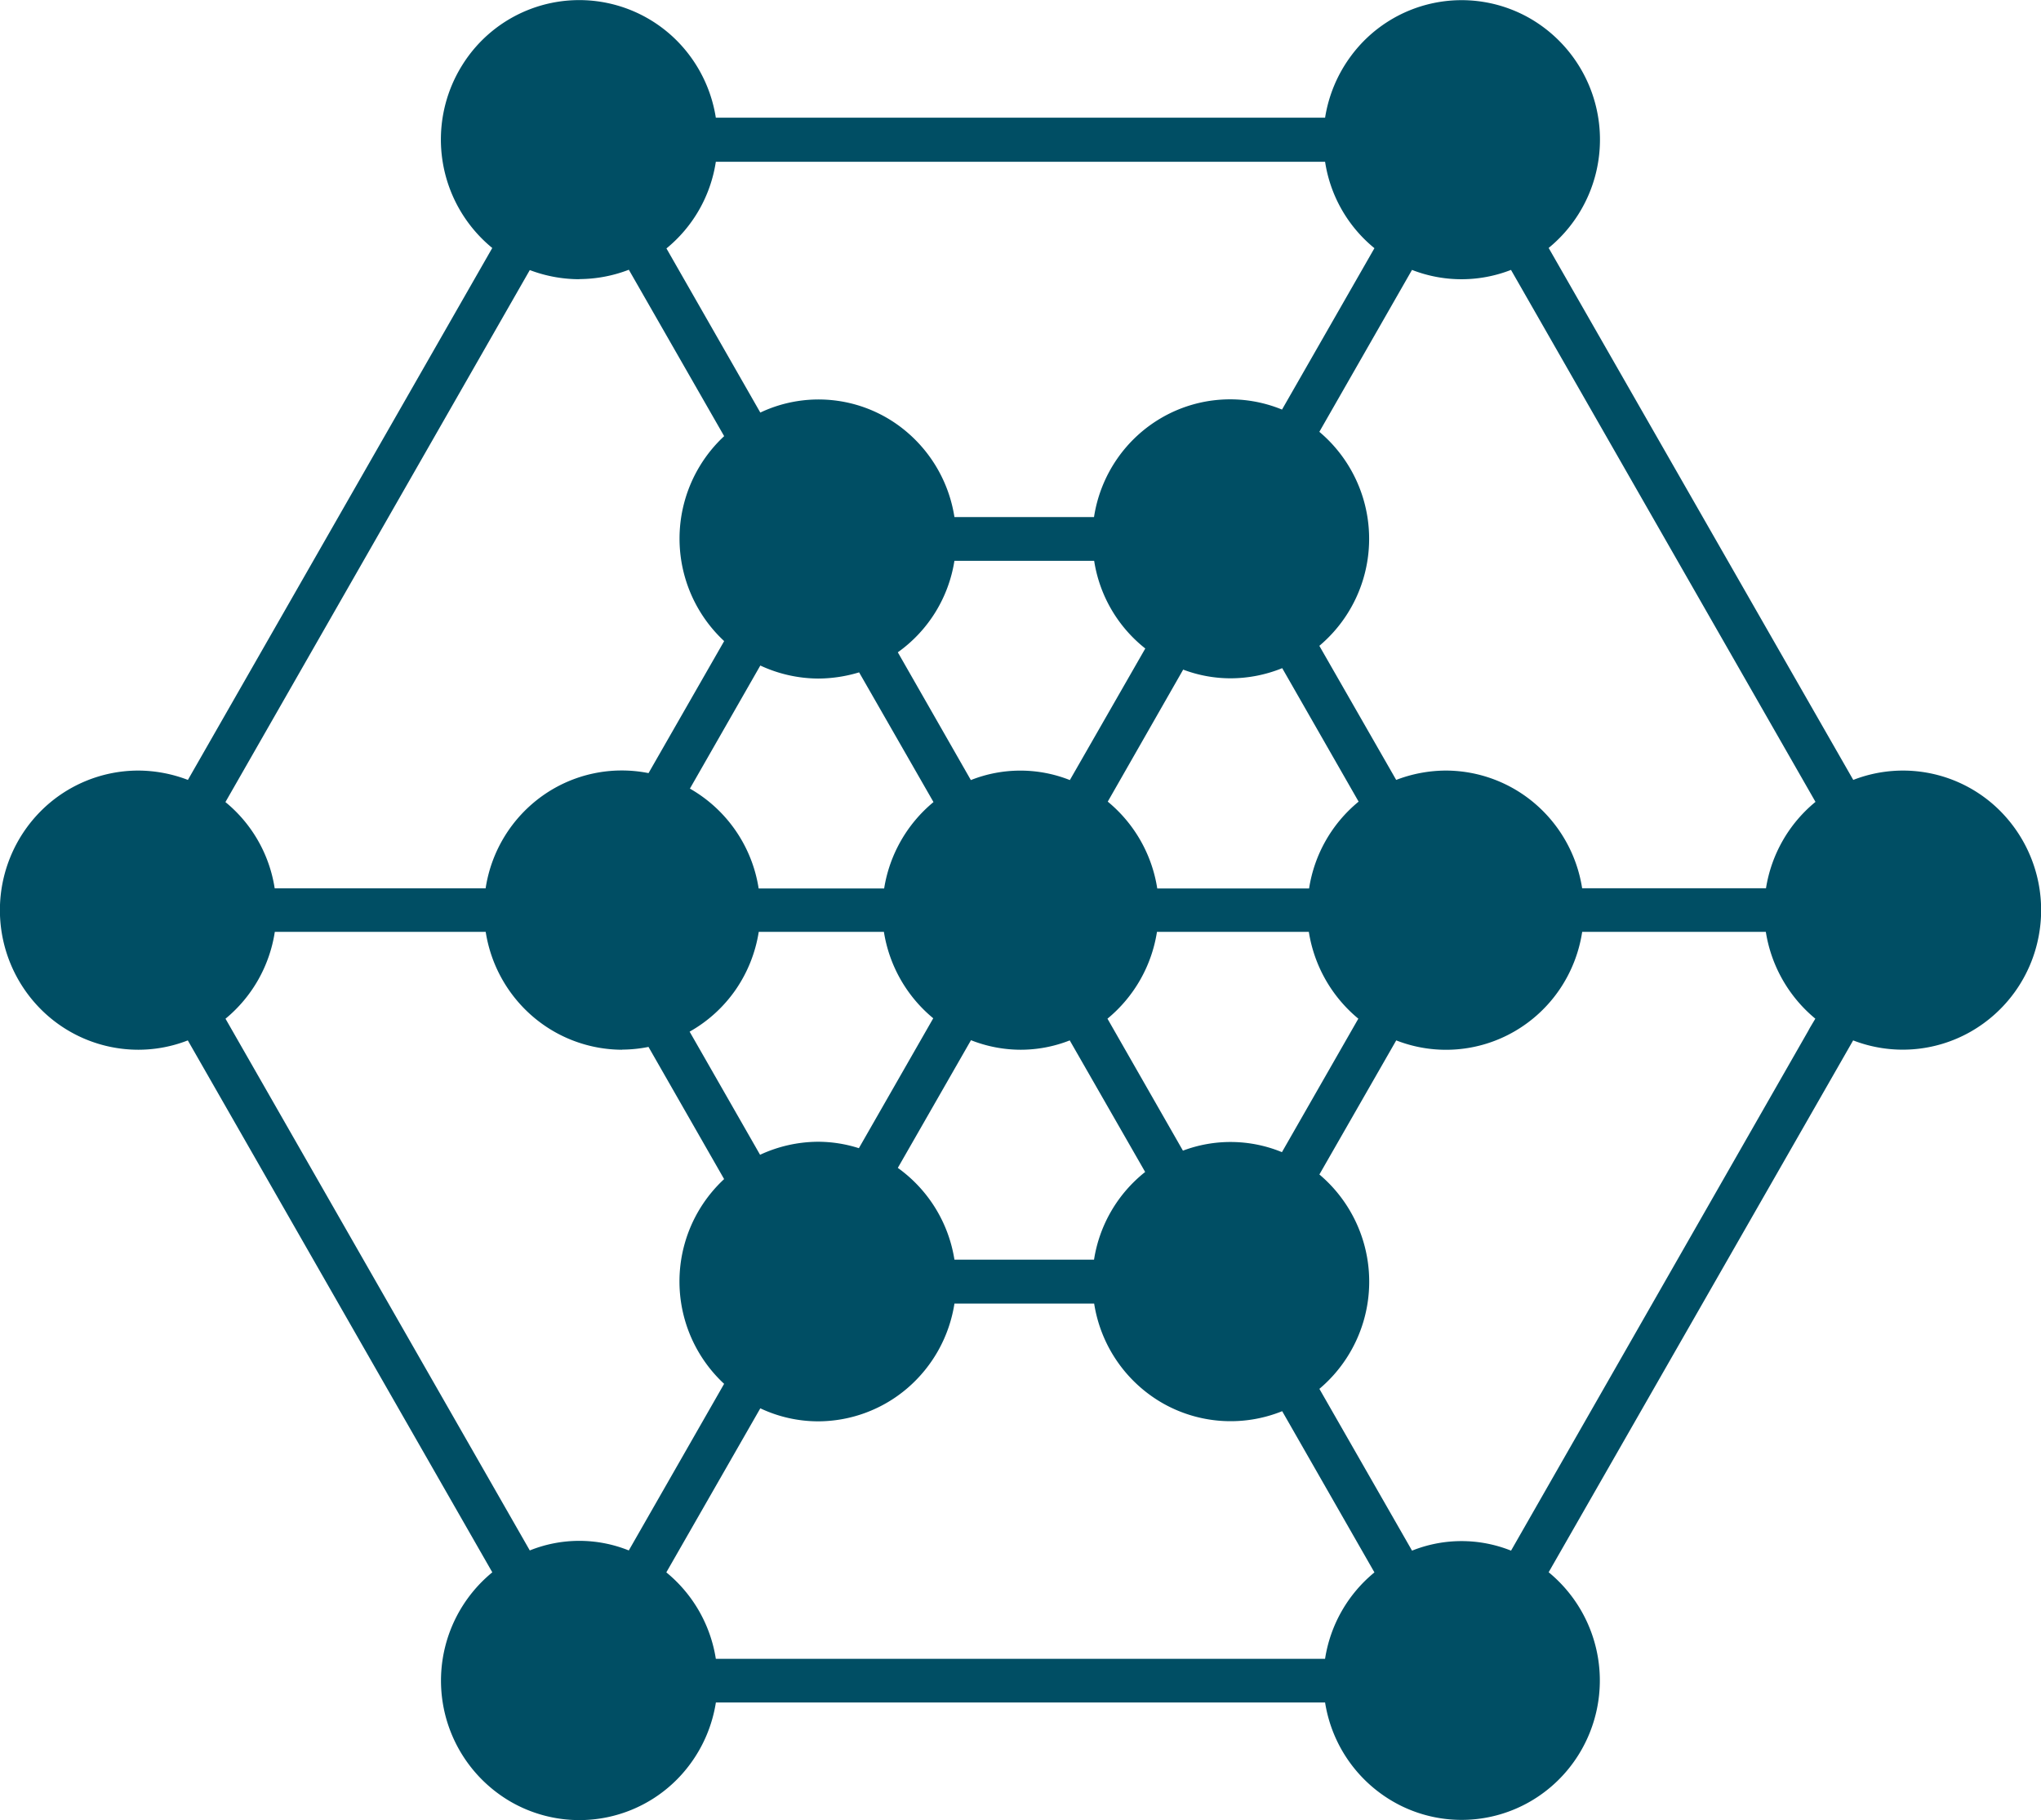 <svg xmlns="http://www.w3.org/2000/svg" width="50.467" height="45" viewBox="0 0 50.467 45">
  <path id="temp_formal-2241V4122V41_temp" d="M17.7,49.091H32.765a3.445,3.445,0,0,0,1.906,2.568,3.393,3.393,0,0,0,3.178-.127,3.431,3.431,0,0,0,1.181-1.145,3.464,3.464,0,0,0-.737-4.516l7.529-13.149a3.395,3.395,0,0,0,2.9-.212,3.449,3.449,0,0,0,1.691-2.382,3.471,3.471,0,0,0-.734-2.834,3.392,3.392,0,0,0-3.854-1.012L38.293,13.13a3.461,3.461,0,0,0-.442-5.664,3.4,3.4,0,0,0-4.448.921,3.463,3.463,0,0,0-.638,1.523H17.7a3.464,3.464,0,0,0-.637-1.524,3.406,3.406,0,0,0-5.633.224,3.466,3.466,0,0,0,.742,4.521L4.646,26.282a3.457,3.457,0,0,0-1.224-.231A3.407,3.407,0,0,0,1,27.062a3.471,3.471,0,0,0,0,4.88,3.407,3.407,0,0,0,2.42,1.011,3.364,3.364,0,0,0,1.224-.231l7.529,13.151a3.461,3.461,0,0,0,.442,5.664,3.4,3.4,0,0,0,4.448-.921,3.462,3.462,0,0,0,.638-1.523Zm9.353-10.948H23.6a3.45,3.45,0,0,0-1.4-2.269l1.809-3.157a3.353,3.353,0,0,0,1.229.236,3.307,3.307,0,0,0,1.213-.231l1.865,3.253a3.44,3.44,0,0,0-1.264,2.166Zm5.71,9.868H17.7a3.45,3.45,0,0,0-1.224-2.137L18.8,41.818a3.349,3.349,0,0,0,1.427.322,3.4,3.4,0,0,0,2.219-.828A3.455,3.455,0,0,0,23.6,39.229h3.455a3.45,3.45,0,0,0,1.689,2.46,3.4,3.4,0,0,0,2.96.2l2.281,3.986a3.441,3.441,0,0,0-1.22,2.132Zm10.9-17.973a3.487,3.487,0,0,0,1.224,2.147l-.137.23c-.01.021-.021.036-.03.057L37.363,45.337a3.293,3.293,0,0,0-2.448,0l-2.291-4a3.466,3.466,0,0,0,0-5.3l1.9-3.315a3.38,3.38,0,0,0,2.937-.23,3.417,3.417,0,0,0,1.107-1.036,3.452,3.452,0,0,0,.554-1.417Zm-11.3,0a3.487,3.487,0,0,0,1.224,2.147l-1.889,3.3a3.34,3.34,0,0,0-2.448-.037l-1.866-3.263a3.473,3.473,0,0,0,1.224-2.147Zm-10.507,0a3.469,3.469,0,0,0,1.22,2.137l-1.839,3.212a3.33,3.33,0,0,0-1.016-.159,3.431,3.431,0,0,0-1.427.322l-1.742-3.044A3.431,3.431,0,0,0,18.19,31.47a3.466,3.466,0,0,0,.571-1.431ZM15.385,32.95a3.378,3.378,0,0,0,.65-.067l1.87,3.268a3.453,3.453,0,0,0,0,5.062l-2.357,4.119a3.279,3.279,0,0,0-2.448,0L5.576,32.186a3.456,3.456,0,0,0,1.219-2.147h5.215a3.459,3.459,0,0,0,1.155,2.085,3.406,3.406,0,0,0,2.221.829ZM34.914,13.673a3.364,3.364,0,0,0,2.448,0l7.529,13.152a3.459,3.459,0,0,0-1.224,2.136H39.121a3.454,3.454,0,0,0-1.155-2.083,3.4,3.4,0,0,0-2.219-.827,3.457,3.457,0,0,0-1.224.231l-1.9-3.315a3.458,3.458,0,0,0,0-5.291ZM18.759,28.966a3.451,3.451,0,0,0-1.7-2.469L18.8,23.454a3.43,3.43,0,0,0,1.427.322,3.536,3.536,0,0,0,1.016-.153l1.839,3.207a3.478,3.478,0,0,0-1.22,2.136Zm4.841-8.1h3.455a3.428,3.428,0,0,0,1.264,2.167l-1.865,3.253a3.319,3.319,0,0,0-2.448,0L22.2,23.127a3.429,3.429,0,0,0,1.4-2.265Zm8.769,8.1H28.615a3.47,3.47,0,0,0-1.224-2.147l1.865-3.264a3.315,3.315,0,0,0,1.178.215,3.409,3.409,0,0,0,1.271-.251l1.889,3.3a3.457,3.457,0,0,0-1.224,2.142ZM32.765,11a3.42,3.42,0,0,0,1.22,2.136L31.7,17.126a3.38,3.38,0,0,0-2.963.194,3.417,3.417,0,0,0-1.123,1.037,3.452,3.452,0,0,0-.563,1.427H23.6A3.454,3.454,0,0,0,22.446,17.7,3.365,3.365,0,0,0,18.8,17.2l-2.321-4.058A3.43,3.43,0,0,0,17.7,11ZM14.329,13.9a3.433,3.433,0,0,0,1.22-.231l2.357,4.114a3.46,3.46,0,0,0,0,5.067l-1.87,3.264a3.383,3.383,0,0,0-2.617.557,3.439,3.439,0,0,0-1.411,2.291H6.792A3.426,3.426,0,0,0,5.574,26.83L13.1,13.677a3.46,3.46,0,0,0,1.226.226Z" transform="translate(0 -7)" fill="#004e64"/>
</svg>
